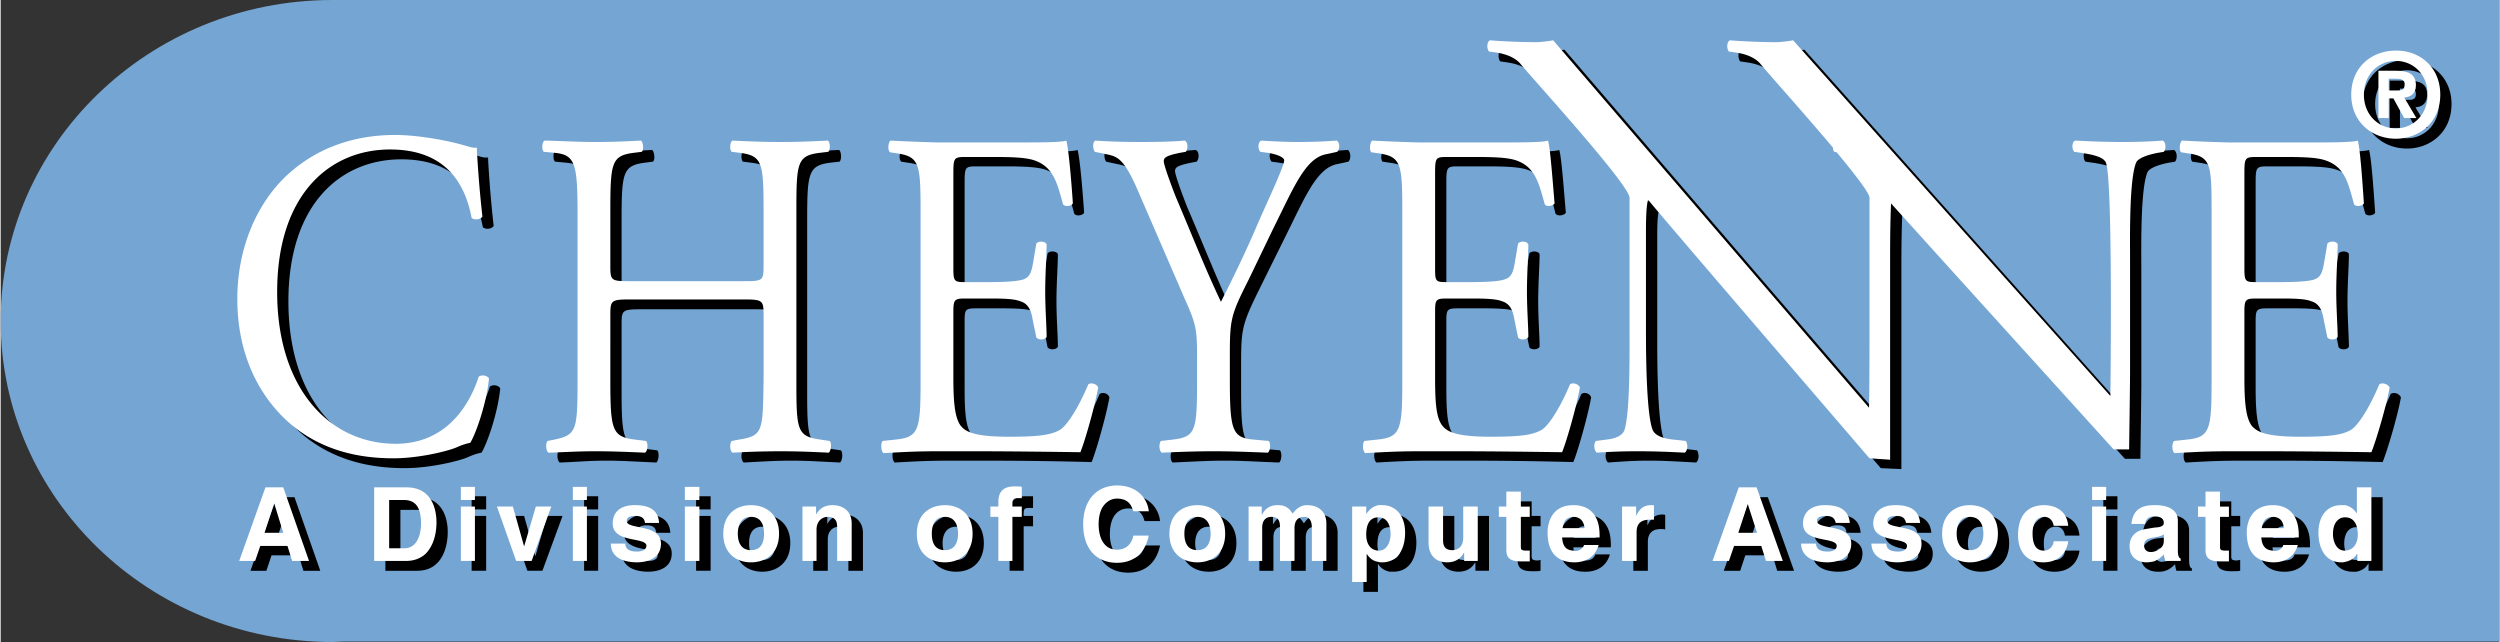 <svg xmlns="http://www.w3.org/2000/svg" width="2500" height="642" viewBox="0 0 383.904 98.64"><rect x="0" y="0" width="383.904" height="98.64" fill="#333333" stroke="none"/><path d="M383.904 0H50.976C22.825 0 0 22.104 0 49.319s22.825 49.32 50.976 49.32c.576 0 1.224-.072 1.8-.072h331.128V0z" fill="#74a5d3"/><path d="M75.168 59.399c-1.368 4.248-4.896 10.296-12.744 10.296-10.08 0-18.216-8.352-18.216-23.399 0-14.904 7.992-21.816 17.352-21.816 8.856 0 11.592 5.544 12.528 10.44.432.359 1.368.288 1.656-.216-.504-4.392-.792-8.856-.864-10.512-.576.072-1.008-.072-1.728-.289-2.88-.863-7.488-1.655-10.8-1.655-6.408 0-12.096 2.016-16.56 6.048-4.68 4.248-7.704 11.088-7.704 19.08 0 9.216 3.816 15.768 8.712 19.728 4.464 3.528 9.72 4.824 15.264 4.824 3.889 0 8.28-1.08 9.648-1.656.648-.288 1.368-.576 2.16-.72.864-1.368 2.52-6.12 2.88-9.864-.216-.504-1.152-.649-1.584-.289zM129.096 69.191l-1.512-.216c-3.528-.504-3.671-1.44-3.671-9v-25.92c0-7.56.144-8.64 3.671-9.072l1.296-.144c.36-.288.288-1.584-.072-1.8-2.808.144-4.896.288-7.272.288-2.52 0-4.608-.144-7.344-.288-.432.216-.504 1.512-.144 1.8l1.152.144c3.6.432 3.744 1.512 3.744 9.072v8.352c0 2.232-.144 2.304-3.096 2.304H98.424c-2.88 0-3.024-.072-3.024-2.304v-8.352c0-7.56.144-8.64 3.672-9.072l1.152-.144c.36-.288.216-1.584-.144-1.8-2.592.144-4.68.288-7.056.288-2.664 0-4.752-.216-7.776-.288-.36.216-.432 1.512-.072 1.8l1.584.144c3.168.288 3.6 1.512 3.6 9.072v25.92c0 7.56-.144 8.279-3.528 9l-1.08.216c-.36.504-.216 1.656.144 1.872 2.376-.072 4.464-.288 7.128-.288 2.376 0 4.464.144 7.704.288.36-.216.504-1.512.144-1.872l-1.728-.216c-3.456-.433-3.744-1.44-3.744-9V49.752c0-2.089.144-2.232 3.024-2.232h17.424c2.952 0 3.096.144 3.096 2.232v10.224c-.144 7.56 0 8.424-3.744 9l-1.152.216c-.36.504-.288 1.656.144 1.872 2.664-.145 4.824-.288 7.344-.288 2.376 0 4.464.144 7.416.288.36-.216.504-1.512.144-1.873zM168.84 60.552c-1.584 3.743-3.24 6.191-4.32 6.911-1.368.792-3.168 1.08-7.848 1.08-5.4 0-6.696-.792-7.416-1.655-1.008-1.225-1.152-3.601-1.152-7.416V49.319c0-1.872.144-1.943 2.016-1.943h3.528c2.376 0 3.888.071 4.752.359 1.224.36 1.656 1.44 1.872 2.736l.576 2.88c.288.432 1.296.432 1.584-.072 0-1.656-.216-4.392-.216-6.983 0-2.736.216-5.544.216-7.272-.288-.504-1.296-.504-1.584-.072l-.504 2.952c-.288 1.8-.72 2.232-1.44 2.521-.792.288-2.664.432-5.256.432h-3.528c-1.872 0-2.016 0-2.016-2.016v-14.4c0-2.736 0-2.88 1.8-2.88h4.464c2.665 0 4.608.072 5.904.432 3.168.936 3.744 3.456 4.68 6.84.288.432 1.296.288 1.512-.144-.216-3.241-.647-8.424-1.008-9.648-.72.288-4.32.288-8.208.288h-11.52c-2.52-.072-4.608-.144-7.272-.288-.36.216-.504 1.512-.072 1.8l.936.144c3.6.503 3.744 1.583 3.744 9.144v25.919c0 7.488-.288 8.568-3.816 8.929l-2.016.216c-.36.504-.216 1.656.144 1.872 3.6-.216 5.688-.288 8.352-.288h5.472c5.472 0 10.944.072 16.417.216.792-1.944 2.304-7.416 2.735-9.936-.216-.65-1.08-.866-1.512-.505zM201.24 23.328c-1.873 0-3.672-.144-5.904-.288-.432.288-.504 1.296-.072 1.8l1.08.144c1.512.216 2.592.72 2.592 1.152 0 .864-2.305 5.76-4.031 9.504a241.894 241.894 0 0 1-5.688 12.24c-2.376-5.04-4.607-10.729-6.912-16.056-.288-.72-1.872-4.824-1.872-5.544 0-.576.432-.863 2.52-1.295l.792-.144c.432-.432.432-1.584-.144-1.8a69.899 69.899 0 0 1-6.552.288c-2.952 0-5.112-.144-7.128-.288-.432.288-.432 1.296-.072 1.8l1.656.36c1.872.36 2.808.72 4.896 5.472l7.2 16.632c1.8 3.96 1.944 4.896 1.944 8.855v3.672c0 7.704-.144 8.712-3.672 9.145l-1.873.214c-.36.504-.288 1.656.072 1.872 3.312-.145 5.472-.288 8.064-.288 2.448 0 4.464.144 8.28.288.359-.216.504-1.368.145-1.872l-2.377-.216c-3.239-.288-3.6-1.44-3.6-9.145v-3.744c0-5.544.144-6.264 2.809-11.663l3.887-7.848c3.096-6.192 4.896-10.8 8.137-11.376l1.656-.36c.432-.432.359-1.44-.072-1.8-2.089.145-3.817.289-5.761.289zM241.631 70.991c.793-1.944 2.305-7.416 2.736-9.936-.215-.648-1.08-.864-1.512-.504-1.584 3.743-3.24 6.191-4.32 6.911-1.367.792-3.168 1.08-7.848 1.08-5.4 0-6.695-.792-7.416-1.655-1.008-1.225-1.152-3.601-1.152-7.416V49.319c0-1.872.145-1.943 2.016-1.943h3.529c2.375 0 3.887.071 4.752.359 1.223.36 1.584 1.44 1.871 2.736l.576 2.88c.289.432 1.297.432 1.584-.072 0-1.656-.215-4.392-.215-6.983 0-2.736.215-5.544.215-7.272-.287-.504-1.295-.504-1.584-.072l-.504 2.952c-.359 1.8-.721 2.232-1.512 2.521-.721.288-2.592.432-5.184.432h-3.529c-1.871 0-2.016 0-2.016-2.016v-14.4c0-2.736 0-2.88 1.801-2.88h4.393c2.734 0 4.68.072 5.975.432 3.168.936 3.744 3.456 4.609 6.84.359.432 1.295.288 1.584-.144-.289-3.241-.648-8.424-1.01-9.648-.719.288-4.318.288-8.279.288h-11.52c-2.52-.072-4.537-.144-7.201-.288-.359.216-.504 1.512-.143 1.8l1.008.144c3.6.503 3.744 1.583 3.744 9.144v25.919c0 7.488-.289 8.568-3.816 8.929l-2.016.216c-.361.504-.217 1.656.145 1.872 3.6-.216 5.688-.288 8.279-.288h5.543c5.474-.002 10.874.071 16.417.214z"/><path d="M328.896 41.328c0-3.312-.145-12.24.936-14.832.215-.576 1.439-1.152 3.383-1.512l.865-.144c.359-.432.359-1.44-.145-1.8-2.088.144-3.672.288-6.264.288-2.305 0-4.393-.144-7.201-.288-.504.216-.574 1.368-.143 1.8l1.008.144c2.447.36 3.455.792 3.816 1.44 1.15 2.16.719 35.928.719 35.928l-48.744-54.72c-.791.144-1.871.288-2.807.288-1.152 0-4.393-.072-6.984-.288-.432.288-.432 1.368-.072 1.8l1.008.144c1.512.216 2.953.72 3.816 1.728.791 1.008 6.551 7.416 11.16 12.816 0 .288.072.504.215.72h.361c2.807 3.384 4.967 6.264 4.967 7.056v20.807c0 1.513.072 8.784 0 11.376-2.879-3.24-48.527-56.447-48.527-56.447-.793.144-1.871.288-2.809.288-1.152 0-4.391-.072-6.912-.288-.504.288-.504 1.368-.143 1.8l1.008.144c1.512.216 2.951.72 3.816 1.728C236.52 12.96 252 29.88 252 31.896v20.807c0 3.456.072 12.24-.793 14.832-.359.792-1.295 1.296-2.736 1.44l-1.654.216c-.361.504-.289 1.512.143 1.872 2.16-.145 3.816-.288 6.336-.288 2.305 0 4.465.144 7.201.288.432-.36.504-1.225.143-1.872l-1.943-.216c-1.512-.145-2.664-.576-3.096-1.368-1.008-2.16-1.08-11.521-1.08-14.904V37.008c0-2.16 0-3.816.289-4.68h.143c1.225 1.584 33.912 39.6 33.912 39.6l3.168.144V41.328c0-1.8 0-5.328.145-8.568 1.584 1.8 34.199 37.728 34.199 37.728h2.377s.145-9.864.145-12.024V41.328h-.003zM367.199 60.552c-1.584 3.743-3.24 6.191-4.32 6.911-1.367.792-3.096 1.08-7.848 1.08-5.4 0-6.623-.792-7.416-1.655-.936-1.225-1.152-3.601-1.152-7.416V49.319c0-1.872.217-1.943 2.018-1.943h3.6c2.375 0 3.816.071 4.68.359 1.225.36 1.656 1.44 1.871 2.736l.576 2.88c.289.432 1.369.432 1.584-.072 0-1.656-.215-4.392-.215-6.983 0-2.736.215-5.544.215-7.272-.215-.504-1.295-.504-1.584-.072l-.504 2.952c-.287 1.8-.719 2.232-1.439 2.521s-2.664.432-5.184.432h-3.6c-1.801 0-2.018 0-2.018-2.016v-14.4c0-2.736 0-2.88 1.873-2.88h4.393c2.664 0 4.68.072 5.902.432 3.24.936 3.744 3.456 4.682 6.84.287.432 1.295.288 1.512-.144-.217-3.241-.576-8.424-.938-9.648-.791.288-4.391.288-8.279.288h-11.52c-2.52-.072-4.607-.144-7.201-.288-.432.216-.504 1.512-.143 1.8l.936.144c3.672.503 3.744 1.583 3.744 9.144v25.919c0 7.488-.289 8.568-3.744 8.929l-2.016.216c-.432.504-.289 1.656.072 1.872 3.6-.216 5.688-.288 8.352-.288h5.543c5.4 0 10.873.072 16.346.216.791-1.944 2.375-7.416 2.807-9.936-.288-.65-1.153-.866-1.585-.505zM43.705 76.392h-1.296l-4.033 11.304h2.449l.792-2.376H45.792l.72 2.376h2.592l-3.96-11.304h-1.439zm0 6.983h-1.44l1.44-4.464h.072l1.368 4.464h-1.44zM64.08 76.392h-4.968v11.304h4.896c3.744 0 4.68-3.528 4.68-5.976 0-2.088-.792-5.328-4.608-5.328zm-.216 9.288h-2.448v-7.345H63.864c1.008 0 2.376.433 2.376 3.601.001 1.799-.576 3.671-2.376 3.744zM72.36 78.264h2.232v-2.017H72.36v2.017zM72.36 87.695h2.232v-8.424H72.36v8.424zM82.152 85.463l-1.728-6.192h-2.448l2.952 8.424h2.304l3.096-8.424h-2.376l-1.8 6.192zM89.64 78.264h2.16v-2.017h-2.16v2.017zM89.64 87.695h2.16v-8.424h-2.16v8.424zM97.92 81.575c0-.359.144-.864 1.368-.864 1.152 0 1.368.576 1.44 1.152h2.16c-.144-2.376-2.16-2.808-3.744-2.808-2.664 0-3.384 1.584-3.384 2.808 0 3.168 5.184 2.088 5.184 3.456 0 .36-.288.864-1.44.864-1.368 0-1.8-.504-1.8-1.225h-2.232c0 2.232 2.088 2.88 4.032 2.88 1.296 0 3.6-.432 3.6-2.808 0-3.094-5.184-2.159-5.184-3.455zM106.848 87.695h2.232v-8.424h-2.232v8.424zM106.848 78.264h2.232v-2.017h-2.232v2.017zM117 79.056c-2.232 0-4.248 1.367-4.248 4.392s2.016 4.392 4.248 4.392 4.32-1.367 4.32-4.392-2.088-4.392-4.32-4.392zm0 6.983c-1.728 0-2.016-1.512-2.016-2.592 0-1.008.288-2.52 2.016-2.52s2.016 1.512 2.016 2.52c0 1.08-.288 2.592-2.016 2.592zM129.528 79.056c-1.584 0-2.232.936-2.52 1.439v-1.224h-2.16v8.424h2.232v-4.824c0-1.296.792-1.943 1.728-1.943 1.44 0 1.44 1.008 1.44 1.655v5.112h2.232v-5.832c0-1.8-1.296-2.807-2.952-2.807zM146.808 79.056c-2.304 0-4.32 1.367-4.32 4.392s2.016 4.392 4.32 4.392c2.232 0 4.248-1.367 4.248-4.392s-2.016-4.392-4.248-4.392zm0 6.983c-1.728 0-2.088-1.512-2.088-2.592 0-1.008.36-2.52 2.088-2.52 1.656 0 2.017 1.512 2.017 2.52 0 1.08-.361 2.592-2.017 2.592zM155.016 78.623v.648h-1.224v1.584h1.224v6.84h2.16v-6.84h1.44v-1.584h-1.44v-.288c0-.72.072-.937.792-.937h.648v-1.8h-1.152c-1.512.001-2.448.65-2.448 2.377zM173.232 78.119c1.944 0 2.304 1.225 2.52 1.944h2.376c-.144-1.656-1.512-4.032-4.896-4.032-2.88 0-5.184 2.016-5.184 5.976 0 3.961 2.16 5.977 5.184 5.977 2.808 0 4.392-1.729 4.896-4.176h-2.376c-.288 1.368-1.224 2.088-2.52 2.088-2.016 0-2.808-1.8-2.808-3.816 0-3.241 1.656-3.961 2.808-3.961zM185.617 79.056c-2.305 0-4.32 1.367-4.32 4.392s2.016 4.392 4.32 4.392c2.231 0 4.248-1.367 4.248-4.392s-2.017-4.392-4.248-4.392zm0 6.983c-1.729 0-2.088-1.512-2.088-2.592 0-1.008.36-2.52 2.088-2.52 1.655 0 2.016 1.512 2.016 2.52-.001 1.08-.361 2.592-2.016 2.592zM202.463 79.056c-1.295 0-1.943.936-2.23 1.367-.576-.936-1.08-1.367-2.305-1.367-1.512 0-2.088.936-2.377 1.439h-.07v-1.224h-2.088v8.424h2.158v-5.112c0-.936.361-1.655 1.441-1.655 1.295 0 1.295 1.008 1.295 1.728v5.04h2.232v-5.04c0-1.008.359-1.728 1.439-1.728.648 0 1.225.432 1.225 1.655v5.112h2.232v-5.832c.001-1.8-1.296-2.807-2.952-2.807zM214.055 79.056c-.287 0-.504 0-.646.071-1.08.217-1.512.792-1.873 1.368v-1.224h-2.16v11.664h2.232v-4.32c.217.36.721 1.008 1.801 1.224h.576c2.52 0 3.527-2.159 3.527-4.464 0-2.88-1.657-4.319-3.457-4.319zm-.647 6.983c-1.369 0-1.873-1.151-1.873-2.376 0-1.368.361-2.664 1.873-2.664 1.367 0 1.871 1.225 1.871 2.521 0 1.007-.431 2.519-1.871 2.519zM226.439 84.096c0 1.512-.936 1.943-1.656 1.943-.719 0-1.439-.288-1.439-1.584v-5.184h-2.232v5.544c0 2.088 1.225 3.023 2.881 3.023 1.152 0 2.016-.504 2.52-1.367h.072v1.224h2.088v-8.424h-2.232v4.825h-.002zM235.225 77.039h-2.16v2.232h-1.152v1.584h1.152v5.112c0 1.079.359 1.8 2.23 1.8h.289c.359 0 .719 0 1.008-.072v-1.656c-.145 0-.289.072-.432.072-.865 0-.936-.216-.936-.72v-4.536h1.367v-1.584h-1.367v-2.232h.001zM243.432 79.056h-.072c-3.6.071-3.959 3.239-3.959 4.248 0 3.312 1.727 4.535 3.959 4.535h.217c1.439 0 3.096-.647 3.672-2.663h-2.232c-.217.647-.791.936-1.439.936h-.217c-1.584-.072-1.656-1.44-1.729-2.016H247.394v-.433c-.001-3.815-2.306-4.607-3.962-4.607zm-.073 3.599h-1.656c.145-1.08.648-1.8 1.656-1.8h.072c.648 0 1.512.432 1.656 1.8h-1.728zM253.008 80.711v-1.439h-2.16v8.424h2.232v-4.392c0-.937.287-2.017 2.016-2.017.217 0 .432 0 .648.072v-2.232c-.145-.071-.289-.071-.432-.071-1.369 0-1.873.863-2.304 1.655zM270.145 76.392h-1.369l-4.031 11.304h2.52l.791-2.376h4.178l.719 2.376h2.592l-4.031-11.304h-1.369zm0 6.983h-1.441l1.441-4.464 1.439 4.464h-1.439zM280.799 81.575c0-.359.145-.864 1.369-.864s1.367.576 1.439 1.152h2.16c-.145-2.376-2.088-2.808-3.744-2.808-2.592 0-3.385 1.584-3.385 2.808 0 3.168 5.186 2.088 5.186 3.456 0 .36-.217.864-1.369.864-1.367 0-1.871-.504-1.871-1.225h-2.232c.072 2.232 2.088 2.88 4.031 2.88 1.297 0 3.672-.432 3.672-2.808 0-3.094-5.256-2.159-5.256-3.455zM291.6 81.575c0-.359.145-.864 1.367-.864 1.225 0 1.369.576 1.514 1.152h2.158c-.215-2.376-2.158-2.808-3.814-2.808-2.592 0-3.385 1.584-3.385 2.808 0 3.168 5.184 2.088 5.184 3.456 0 .36-.215.864-1.367.864-1.369 0-1.801-.504-1.801-1.225h-2.303c.072 2.232 2.16 2.88 4.031 2.88 1.297 0 3.672-.432 3.672-2.808-.001-3.094-5.256-2.159-5.256-3.455zM304.271 79.056c-2.232 0-4.248 1.367-4.248 4.392s2.016 4.392 4.248 4.392c2.305 0 4.32-1.367 4.32-4.392s-2.015-4.392-4.32-4.392zm0 6.983c-1.656 0-2.016-1.512-2.016-2.592 0-1.008.359-2.52 2.016-2.52 1.729 0 2.016 1.512 2.016 2.52 0 1.08-.287 2.592-2.016 2.592zM315.719 80.928c1.01-.072 1.369.792 1.441 1.367h2.232c-.217-2.592-2.377-3.239-3.674-3.239-2.879 0-4.031 1.943-4.031 4.68 0 1.728.721 4.104 3.889 4.104 3.023 0 3.744-2.376 3.816-3.239h-2.232c0 .432-.361 1.439-1.512 1.439-1.656 0-1.729-1.8-1.729-2.664.001-1.081.36-2.448 1.8-2.448zM323.064 87.695h2.161v-8.424h-2.161v8.424zM323.064 78.264h2.161v-2.017h-2.161v2.017zM336.24 86.039v-4.536c0-2.088-2.16-2.447-3.385-2.447h-.287c-1.656.071-3.24.504-3.457 2.951h2.088c.072-.504.289-1.151 1.369-1.151.576 0 1.512 0 1.512.936 0 .504-.432.648-.793.648l-.719.144-1.297.145c-1.367.216-2.447 1.08-2.447 2.735 0 1.729 1.295 2.376 2.592 2.376.432 0 .791 0 1.152-.144.719-.216 1.15-.648 1.512-1.008.072.432.072.576.215 1.008h2.377v-.36c-.217-.072-.432-.289-.432-1.297zm-2.16-1.368c0 .864-.721 1.44-1.512 1.584-.217 0-.361.072-.504.072-.434 0-1.01-.288-1.01-1.008 0-.936.648-1.152 1.514-1.296.863-.145 1.223-.288 1.512-.432v1.08zM342.719 77.039h-2.23v2.232h-1.152v1.584h1.152v5.112c0 1.079.359 1.8 2.23 1.8h.289c.359 0 .721 0 1.08-.072v-1.656c-.217 0-.359.072-.504.072-.865 0-.865-.216-.865-.72v-4.536h1.369v-1.584h-1.369v-2.232zM350.855 79.056c-3.672 0-4.031 3.239-4.031 4.248 0 3.312 1.727 4.535 4.031 4.535H351c1.439 0 3.096-.647 3.672-2.663h-2.232c-.145.647-.791.936-1.439.936h-.145c-1.656-.072-1.729-1.44-1.801-2.016h5.762v-.433c-.001-3.815-2.305-4.607-3.962-4.607zm0 3.599h-1.729c.145-1.08.648-1.8 1.729-1.8.648 0 1.512.432 1.656 1.8h-1.656zM363.744 80.352a2.756 2.756 0 0 0-1.801-1.225c-.215-.071-.432-.071-.648-.071-1.871 0-3.455 1.439-3.455 4.319 0 2.305 1.008 4.464 3.527 4.464h.576c.721-.144 1.439-.504 1.801-1.224h.072v1.08h2.16V76.392h-2.232v3.96zm-1.801 5.687h-.072c-1.367 0-1.799-1.512-1.799-2.52 0-1.296.504-2.521 1.871-2.521 1.512 0 1.873 1.296 1.873 2.664 0 1.226-.504 2.377-1.873 2.377zM369.863 9.216h-.145c-3.6 0-6.84 2.52-6.84 6.768 0 4.32 3.24 6.84 6.84 6.84h.145c3.529-.072 6.697-2.592 6.697-6.84.001-4.176-3.167-6.696-6.697-6.768zm0 12.023h-.145c-2.664 0-4.895-2.088-4.895-5.255 0-3.096 2.23-5.184 4.895-5.184h.145c2.592.072 4.752 2.16 4.752 5.184 0 3.096-2.16 5.184-4.752 5.255z"/><path d="M372.816 14.544c0-1.656-1.08-2.16-2.953-2.16H367.055v7.271h1.584V16.56h.721l.504.936 1.152 2.16h1.871l-1.871-3.168c1.007-.072 1.8-.576 1.8-1.944zm-2.808.792h-1.37v-1.728h1.225c.576 0 1.225.072 1.225.792 0 .792-.359.936-1.08.936z"/><path d="M73.44 57.888c-1.368 4.248-4.896 10.296-12.744 10.296-10.08 0-18.216-8.353-18.216-23.328 0-14.904 7.992-21.888 17.352-21.888 8.856 0 11.592 5.616 12.528 10.512.432.36 1.368.288 1.656-.216-.504-4.392-.792-8.928-.864-10.584-.576.072-.936-.072-1.728-.288-2.88-.864-7.488-1.656-10.8-1.656-6.408 0-12.096 2.017-16.56 6.121-4.608 4.248-7.704 11.087-7.704 19.08 0 9.144 3.816 15.696 8.712 19.656 4.464 3.527 9.72 4.823 15.264 4.823 3.888 0 8.28-1.08 9.648-1.655.648-.288 1.368-.576 2.16-.721.864-1.368 2.52-6.12 2.88-9.863-.216-.506-1.152-.65-1.584-.289zM127.368 67.751l-1.44-.216c-3.6-.504-3.672-1.439-3.672-9.072V32.615c0-7.631.072-8.712 3.672-9.144l1.224-.144c.36-.288.288-1.584-.072-1.728-2.808.144-4.824.216-7.272.216-2.52 0-4.536-.072-7.344-.216-.432.144-.504 1.44-.144 1.728l1.152.144c3.6.432 3.744 1.512 3.744 9.144v8.281c0 2.232-.144 2.304-3.096 2.304H96.696c-2.88 0-3.024-.072-3.024-2.304v-8.281c0-7.631.144-8.712 3.672-9.144l1.152-.144c.36-.288.216-1.584-.144-1.728-2.592.144-4.68.216-7.056.216-2.664 0-4.752-.144-7.704-.216-.432.144-.504 1.44-.144 1.728l1.584.144c3.167.288 3.6 1.512 3.6 9.144v25.848c0 7.633-.144 8.353-3.528 9.072l-1.08.216c-.36.433-.216 1.584.144 1.801 2.376-.072 4.464-.217 7.128-.217 2.376 0 4.464.072 7.704.217.432-.217.504-1.513.144-1.801l-1.728-.216c-3.456-.432-3.744-1.439-3.744-9.072V48.384c0-2.232.144-2.376 3.024-2.376h17.424c2.952 0 3.096.144 3.096 2.376v10.079c-.144 7.633 0 8.496-3.744 9.072l-1.152.216c-.36.433-.288 1.584.144 1.801a127.9 127.9 0 0 1 7.344-.217c2.448 0 4.464.072 7.416.217.36-.217.504-1.513.144-1.801zM167.112 59.039c-1.584 3.744-3.24 6.265-4.32 6.984-1.368.792-3.168 1.08-7.848 1.08-5.4 0-6.696-.792-7.416-1.656-.936-1.224-1.152-3.672-1.152-7.416V47.88c0-1.944.216-2.017 2.016-2.017h3.528c2.376 0 3.888.072 4.752.433 1.224.359 1.656 1.439 1.872 2.735l.576 2.808c.289.433 1.296.433 1.584-.071 0-1.584-.216-4.32-.216-6.984 0-2.736.216-5.544.216-7.272-.288-.504-1.295-.504-1.584-.072l-.503 2.952c-.289 1.8-.721 2.232-1.44 2.52-.792.288-2.664.432-5.256.432h-3.528c-1.8 0-2.016 0-2.016-2.016V27c0-2.736 0-2.88 1.872-2.88h4.392c2.664 0 4.608.072 5.904.432 3.168.936 3.744 3.456 4.68 6.84.288.432 1.296.288 1.512-.144-.216-3.24-.648-8.424-1.008-9.648-.72.288-4.319.288-8.208.288H144c-2.52-.072-4.608-.144-7.272-.288-.36.216-.504 1.512-.071 1.8l.936.144c3.6.504 3.744 1.584 3.744 9.071v25.992c0 7.488-.288 8.568-3.816 8.928l-2.016.216c-.36.504-.216 1.656.144 1.872 3.6-.216 5.688-.288 8.352-.288h5.472c5.472 0 10.944.072 16.416.145.792-1.944 2.304-7.416 2.736-9.937-.216-.575-1.081-.792-1.513-.504zM205.271 21.6a79.956 79.956 0 0 1-5.76.216c-1.873 0-3.672-.072-5.832-.216-.504.216-.576 1.224-.145 1.728l1.08.144c1.512.216 2.592.72 2.592 1.152 0 .863-2.303 5.76-3.959 9.504-1.799 4.248-3.816 8.424-5.76 12.24-2.376-4.968-4.608-10.656-6.912-16.056-.288-.72-1.872-4.825-1.872-5.544 0-.576.432-.864 2.52-1.296l.864-.144c.361-.432.361-1.584-.216-1.728-1.512.144-3.744.216-6.552.216-2.952 0-5.112-.072-7.128-.216-.432.216-.432 1.224-.072 1.728l1.728.36c1.8.36 2.736.72 4.824 5.472l7.2 16.632c1.8 3.96 1.945 4.896 1.945 8.855v3.672c0 7.776-.145 8.784-3.673 9.216l-1.872.216c-.36.433-.288 1.584.144 1.801 3.241-.145 5.401-.217 7.993-.217 2.447 0 4.536.072 8.279.217.359-.217.504-1.368.145-1.801l-2.376-.216c-3.239-.288-3.6-1.439-3.6-9.216v-3.744c0-5.472.144-6.191 2.88-11.591l3.814-7.92c3.098-6.192 4.896-10.8 8.137-11.376l1.656-.36c.432-.432.432-1.44-.072-1.728zM239.904 69.479c.791-1.944 2.303-7.416 2.734-9.937-.215-.575-1.078-.792-1.512-.504-1.584 3.744-3.24 6.265-4.318 6.984-1.369.792-3.17 1.08-7.85 1.08-5.398 0-6.695-.792-7.416-1.656-1.008-1.224-1.15-3.672-1.15-7.416V47.88c0-1.944.143-2.017 2.016-2.017h3.527c2.377 0 3.889.072 4.752.433 1.225.359 1.656 1.439 1.873 2.735l.574 2.808c.289.433 1.297.433 1.584-.071 0-1.584-.215-4.32-.215-6.984 0-2.736.215-5.544.215-7.272-.287-.504-1.295-.504-1.584-.072l-.504 2.952c-.287 1.8-.719 2.232-1.512 2.52-.719.288-2.592.432-5.184.432h-3.527c-1.873 0-2.016 0-2.016-2.016V27c0-2.736 0-2.88 1.799-2.88h4.393c2.736 0 4.68.072 5.977.432 3.168.936 3.742 3.456 4.68 6.84.287.432 1.223.288 1.512-.144-.289-3.24-.648-8.424-1.008-9.648-.721.288-4.32.288-8.281.288h-11.52a273.353 273.353 0 0 1-7.199-.288c-.361.216-.504 1.512-.145 1.8l1.008.144c3.6.504 3.744 1.584 3.744 9.071v25.992c0 7.488-.287 8.568-3.816 8.928l-2.016.216c-.359.504-.217 1.656.145 1.872 3.6-.216 5.688-.288 8.279-.288h5.545c5.471 0 10.871.072 16.416.144z" fill="#fff"/><path d="M327.168 39.888c0-3.312-.145-12.312.936-14.904.217-.576 1.439-1.152 3.385-1.512l.863-.144c.359-.432.359-1.44-.145-1.728a79.619 79.619 0 0 1-6.264.216c-2.305 0-4.393-.072-7.199-.216-.504.144-.576 1.296-.145 1.728l1.008.144c2.447.36 3.457.792 3.816 1.44 1.152 2.16.721 35.927.721 35.927L275.4 6.192c-.793.144-1.873.288-2.809.288-1.152 0-4.393-.072-6.912-.288-.504.288-.504 1.295-.145 1.728l1.008.144c1.512.215 2.953.72 3.816 1.728.793 1.008 6.553 7.416 11.16 12.888 0 .216.072.504.217.648l.359.072c2.809 3.384 5.039 6.263 5.039 6.984v20.808c0 1.512 0 8.855-.07 11.448-2.881-3.312-48.529-56.448-48.529-56.448-.791.144-1.871.288-2.807.288-1.08 0-4.393-.072-6.912-.288-.504.288-.504 1.295-.145 1.728l1.08.144c1.439.215 2.879.72 3.744 1.728 1.295 1.655 16.775 18.576 16.775 20.592v20.808c0 3.456.072 12.312-.791 14.904-.289.792-1.297 1.296-2.736 1.439l-1.656.216c-.359.433-.289 1.44.145 1.801a85.653 85.653 0 0 1 6.406-.217c2.232 0 4.393.072 7.129.217.432-.36.504-1.225.145-1.801l-1.945-.216c-1.512-.144-2.664-.576-3.096-1.368-1.008-2.16-1.08-11.592-1.08-14.976V35.496c0-2.16.072-3.816.289-4.68h.145c1.223 1.584 33.91 39.599 33.91 39.599l3.168.217V39.888c0-1.872 0-5.4.145-8.64 1.584 1.8 34.201 37.799 34.201 37.799h2.375s.145-9.863.145-12.023V39.888zM365.471 59.039c-1.584 3.744-3.238 6.265-4.318 6.984-1.369.792-3.098 1.08-7.85 1.08-5.398 0-6.623-.792-7.416-1.656-.936-1.224-1.15-3.672-1.15-7.416V47.88c0-1.944.215-2.017 2.016-2.017h3.6c2.377 0 3.816.072 4.68.433 1.225.359 1.656 1.439 1.873 2.735l.576 2.808c.287.433 1.367.433 1.584-.071 0-1.584-.217-4.32-.217-6.984 0-2.736.217-5.544.217-7.272-.217-.504-1.297-.504-1.584-.072l-.504 2.952c-.289 1.8-.721 2.232-1.441 2.52-.719.288-2.664.432-5.184.432h-3.6c-1.801 0-2.016 0-2.016-2.016V27c0-2.736 0-2.88 1.871-2.88H351c2.664 0 4.68.072 5.904.432 3.24.936 3.744 3.456 4.68 6.84.287.432 1.295.288 1.512-.144-.217-3.24-.576-8.424-.936-9.648-.793.288-4.393.288-8.281.288h-11.52a250.53 250.53 0 0 1-7.199-.288c-.361.216-.504 1.512-.145 1.8l.936.144c3.672.504 3.744 1.584 3.744 9.071v25.992c0 7.488-.287 8.568-3.744 8.928l-2.016.216c-.432.504-.287 1.656.072 1.872 3.6-.216 5.688-.288 8.352-.288h5.545c5.398 0 10.871.072 16.344.145.791-1.944 2.375-7.416 2.807-9.937-.287-.575-1.151-.792-1.584-.504zM41.976 74.879H40.68l-4.032 11.305h2.448l.792-2.305h4.176l.72 2.305h2.592l-3.96-11.305h-1.44zm0 6.984h-1.439l1.439-4.392v-.072h.072l1.368 4.464h-1.44zM62.352 74.879h-4.968v11.305h4.896c3.744 0 4.68-3.528 4.68-5.904 0-2.161-.792-5.401-4.608-5.401zm-.216 9.36h-2.448v-7.416H62.136c1.008.072 2.448.432 2.448 3.6 0 1.801-.648 3.744-2.448 3.816zM70.704 76.823h2.16v-2.015h-2.16v2.015zM70.704 86.184h2.16v-8.353h-2.16v8.353zM80.424 83.951l-1.728-6.12h-2.448l2.952 8.353h2.377l3.023-8.353h-2.376l-1.8 6.12zM87.913 76.823h2.159v-2.015h-2.159v2.015zM87.913 86.184h2.159v-8.353h-2.159v8.353zM96.192 80.063c0-.36.144-.792 1.368-.792 1.152 0 1.368.576 1.44 1.08h2.16c-.144-2.376-2.088-2.736-3.744-2.736-2.664 0-3.383 1.512-3.383 2.808 0 3.097 5.184 2.017 5.184 3.456 0 .288-.288.864-1.44.864-1.368 0-1.8-.504-1.8-1.224h-2.231c0 2.231 2.087 2.88 4.032 2.88 1.296 0 3.672-.432 3.672-2.88-.001-3.096-5.258-2.087-5.258-3.456zM105.12 76.823h2.232v-2.015h-2.232v2.015zM105.12 86.184h2.232v-8.353h-2.232v8.353zM115.272 77.615c-2.232 0-4.248 1.368-4.248 4.392s2.016 4.393 4.248 4.393c2.305 0 4.32-1.368 4.32-4.393 0-3.024-2.015-4.392-4.32-4.392zm0 6.912c-1.655 0-2.016-1.44-2.016-2.521 0-1.079.36-2.592 2.016-2.592 1.728 0 2.016 1.513 2.016 2.592 0 1.081-.288 2.521-2.016 2.521zM127.8 77.615c-1.584 0-2.232.937-2.52 1.44V77.83h-2.088v8.353h2.16v-4.824c0-1.224.792-1.944 1.728-1.944 1.44 0 1.44 1.08 1.44 1.656v5.112h2.232v-5.761c0-1.87-1.296-2.807-2.952-2.807zM145.08 77.615c-2.304 0-4.32 1.368-4.32 4.392s2.016 4.393 4.32 4.393c2.232 0 4.248-1.368 4.248-4.393 0-3.024-2.016-4.392-4.248-4.392zm0 6.912c-1.728 0-2.016-1.44-2.016-2.521 0-1.079.288-2.592 2.016-2.592 1.656 0 2.016 1.513 2.016 2.592 0 1.081-.36 2.521-2.016 2.521zM153.288 77.111v.72h-1.224v1.584h1.224v6.769h2.161v-6.769h1.439v-1.584h-1.439v-.359c0-.721.071-.937.792-.937h.648v-1.728c-.216-.072-.504-.072-1.152-.072-1.513 0-2.449.649-2.449 2.376zM171.504 76.607c1.944 0 2.304 1.296 2.52 1.944h2.376c-.144-1.656-1.512-3.96-4.896-3.96-2.88 0-5.184 2.016-5.184 5.976 0 3.888 2.16 5.904 5.184 5.904 2.808 0 4.392-1.729 4.896-4.177h-2.376c-.288 1.44-1.224 2.16-2.52 2.16-2.016 0-2.808-1.872-2.808-3.888 0-3.167 1.728-3.959 2.808-3.959zM183.888 77.615c-2.304 0-4.32 1.368-4.32 4.392s2.016 4.393 4.32 4.393c2.232 0 4.248-1.368 4.248-4.393 0-3.024-2.016-4.392-4.248-4.392zm0 6.912c-1.728 0-2.016-1.44-2.016-2.521 0-1.079.288-2.592 2.016-2.592 1.656 0 2.016 1.513 2.016 2.592 0 1.081-.36 2.521-2.016 2.521zM200.736 77.615c-1.297 0-1.945.937-2.232 1.296-.576-.864-1.08-1.296-2.305-1.296-1.512 0-2.088.864-2.375 1.44h-.072V77.83h-2.016v8.353h2.088v-5.112c0-.864.359-1.656 1.439-1.656 1.297 0 1.297 1.008 1.297 1.729v5.04h2.23v-5.04c0-.937.361-1.729 1.512-1.729.648 0 1.152.433 1.152 1.656v5.112h2.232v-5.761c.002-1.87-1.293-2.807-2.95-2.807zM212.328 77.615h-.648c-1.008.216-1.512.864-1.871 1.368v-1.152h-2.16v11.592h2.23v-4.319c.289.359.721 1.08 1.801 1.224.145.072.359.072.576.072 2.52 0 3.527-2.232 3.527-4.536 0-2.881-1.656-4.249-3.455-4.249zm-.576 6.985h-.072c-1.367-.072-1.871-1.225-1.871-2.448 0-1.296.359-2.664 1.871-2.664 1.367 0 1.871 1.224 1.871 2.592 0 .936-.432 2.52-1.799 2.52zM224.711 82.655c0 1.44-.936 1.872-1.656 1.872-.719 0-1.439-.216-1.439-1.512V77.83h-2.232v5.473c0 2.159 1.225 3.096 2.881 3.096 1.152 0 2.016-.504 2.52-1.44h.072v1.225h2.088v-8.353h-2.232v4.824h-.002zM233.568 75.527h-2.232v2.304h-1.152v1.584h1.152v5.04c0 1.08.359 1.8 2.232 1.8h1.367V84.6h-.504c-.863 0-.863-.216-.863-.648v-4.536h1.367v-1.584h-1.367v-2.305zM241.703 77.615h-.072c-3.6 0-3.959 3.168-3.959 4.176 0 3.385 1.729 4.536 3.959 4.608h.217c1.439 0 3.096-.648 3.672-2.664h-2.232c-.215.576-.791.936-1.439.936-.072 0-.145-.071-.217-.071-1.584-.072-1.654-1.368-1.727-2.017H245.665v-.359c-.001-3.817-2.306-4.609-3.962-4.609zm-.072 3.529h-1.654c.143-1.08.646-1.729 1.654-1.729h.072c.648 0 1.512.36 1.656 1.729h-1.728zM251.279 79.271v-1.44h-2.16v8.353h2.232v-4.393c0-.936.287-1.943 2.016-1.943h.648v-2.232h-.432c-1.368-.001-1.872.791-2.304 1.655zM268.416 74.879h-1.369l-4.031 11.305h2.52l.793-2.305h4.176l.721 2.305h2.592l-4.033-11.305h-1.369zm0 6.984h-1.439l1.439-4.392v-.072l1.439 4.464h-1.439zM279.072 80.063c0-.36.143-.792 1.367-.792s1.369.576 1.512 1.08h2.16c-.215-2.376-2.16-2.736-3.816-2.736-2.592 0-3.383 1.512-3.383 2.808 0 3.097 5.184 2.017 5.184 3.456 0 .288-.217.864-1.367.864-1.369 0-1.801-.504-1.801-1.224h-2.305c.072 2.231 2.16 2.88 4.033 2.88 1.295 0 3.672-.432 3.672-2.88 0-3.096-5.256-2.087-5.256-3.456zM289.871 80.063c0-.36.145-.792 1.369-.792 1.223 0 1.367.576 1.512 1.08h2.16c-.217-2.376-2.16-2.736-3.816-2.736-2.592 0-3.385 1.512-3.385 2.808 0 3.097 5.186 2.017 5.186 3.456 0 .288-.217.864-1.369.864-1.367 0-1.799-.504-1.799-1.224h-2.305c.072 2.231 2.16 2.88 4.031 2.88 1.297 0 3.672-.432 3.672-2.88 0-3.096-5.256-2.087-5.256-3.456zM302.543 77.615c-2.23 0-4.248 1.368-4.248 4.392s2.018 4.393 4.248 4.393c2.305 0 4.32-1.368 4.32-4.393 0-3.024-2.015-4.392-4.32-4.392zm0 6.912c-1.656 0-2.016-1.44-2.016-2.521 0-1.079.359-2.592 2.016-2.592 1.729 0 2.088 1.513 2.088 2.592 0 1.081-.36 2.521-2.088 2.521zM313.992 79.415c1.008 0 1.367.864 1.439 1.368h2.232c-.217-2.592-2.377-3.168-3.672-3.168-2.881 0-4.033 1.944-4.033 4.608 0 1.8.721 4.176 3.889 4.176 3.023 0 3.744-2.376 3.816-3.24h-2.232c0 .36-.359 1.44-1.512 1.44-1.656 0-1.729-1.8-1.729-2.736.001-1.008.361-2.448 1.802-2.448zM321.336 76.823h2.16v-2.015h-2.16v2.015zM321.336 86.184h2.16v-8.353h-2.16v8.353zM334.512 84.527v-4.536c0-2.016-2.16-2.376-3.385-2.376h-.287c-1.656 0-3.24.504-3.457 2.88h2.088c.072-.432.289-1.151 1.369-1.151.576 0 1.512.071 1.512 1.008 0 .432-.432.576-.791.647l-.721.072-1.297.216c-1.367.216-2.447 1.008-2.447 2.664 0 1.729 1.297 2.448 2.592 2.448.432 0 .793-.072 1.152-.145.721-.287 1.225-.72 1.512-1.079.072.504.145.647.217 1.008h2.375v-.36c-.215-.072-.432-.288-.432-1.296zm-2.16-1.368c0 .864-.721 1.44-1.512 1.584-.145.072-.359.072-.504.072-.432 0-1.008-.216-1.008-1.008 0-.937.648-1.08 1.512-1.225.863-.144 1.295-.288 1.512-.504v1.081zM340.992 75.527h-2.232v2.304h-1.152v1.584h1.152v5.04c0 1.08.359 1.8 2.232 1.8h1.367V84.6h-.504c-.863 0-.863-.216-.863-.648v-4.536h1.367v-1.584h-1.367v-2.305zM349.127 77.615c-3.672 0-4.031 3.168-4.031 4.176 0 3.385 1.729 4.536 4.031 4.608h.145c1.439 0 3.096-.648 3.672-2.664h-2.232c-.143.576-.791.936-1.439.936-.072 0-.145-.071-.145-.071-1.584-.072-1.727-1.368-1.799-2.017h5.76v-.359c-.001-3.817-2.306-4.609-3.962-4.609zm0 3.529H347.4c.143-1.08.646-1.729 1.727-1.729.721 0 1.584.36 1.656 1.729h-1.656zM362.016 78.911c-.287-.432-.791-1.08-1.801-1.296h-.646c-1.873 0-3.457 1.368-3.457 4.248 0 2.304 1.008 4.536 3.527 4.536.217 0 .361 0 .576-.072.721-.144 1.441-.504 1.801-1.224h.072v1.08h2.16V74.879h-2.232v4.032zm-1.801 5.689h-.07c-1.369 0-1.801-1.584-1.801-2.521 0-1.368.504-2.592 1.871-2.592 1.514 0 1.945 1.368 1.945 2.664 0 1.224-.576 2.376-1.945 2.449zM368.135 7.776h-.143c-3.6 0-6.84 2.448-6.84 6.768 0 4.248 3.24 6.768 6.84 6.768h.143c3.529-.073 6.697-2.52 6.697-6.768s-3.168-6.768-6.697-6.768zm0 11.952h-.143c-2.664 0-4.896-2.088-4.896-5.184 0-3.097 2.232-5.185 4.896-5.185h.143c2.594.072 4.752 2.088 4.752 5.185 0 3.023-2.158 5.111-4.752 5.184z" fill="#fff"/><path d="M371.088 13.104c0-1.656-1.08-2.232-2.953-2.232h-2.806v7.272h1.584V15.12h.719l.504.936 1.152 2.088h1.873l-1.873-3.168c1.007-.073 1.8-.576 1.8-1.872zm-2.809.792h-1.368v-1.8h1.223c.576 0 1.225.144 1.225.792 0 .864-.359 1.008-1.08 1.008z" fill="#fff"/></svg>